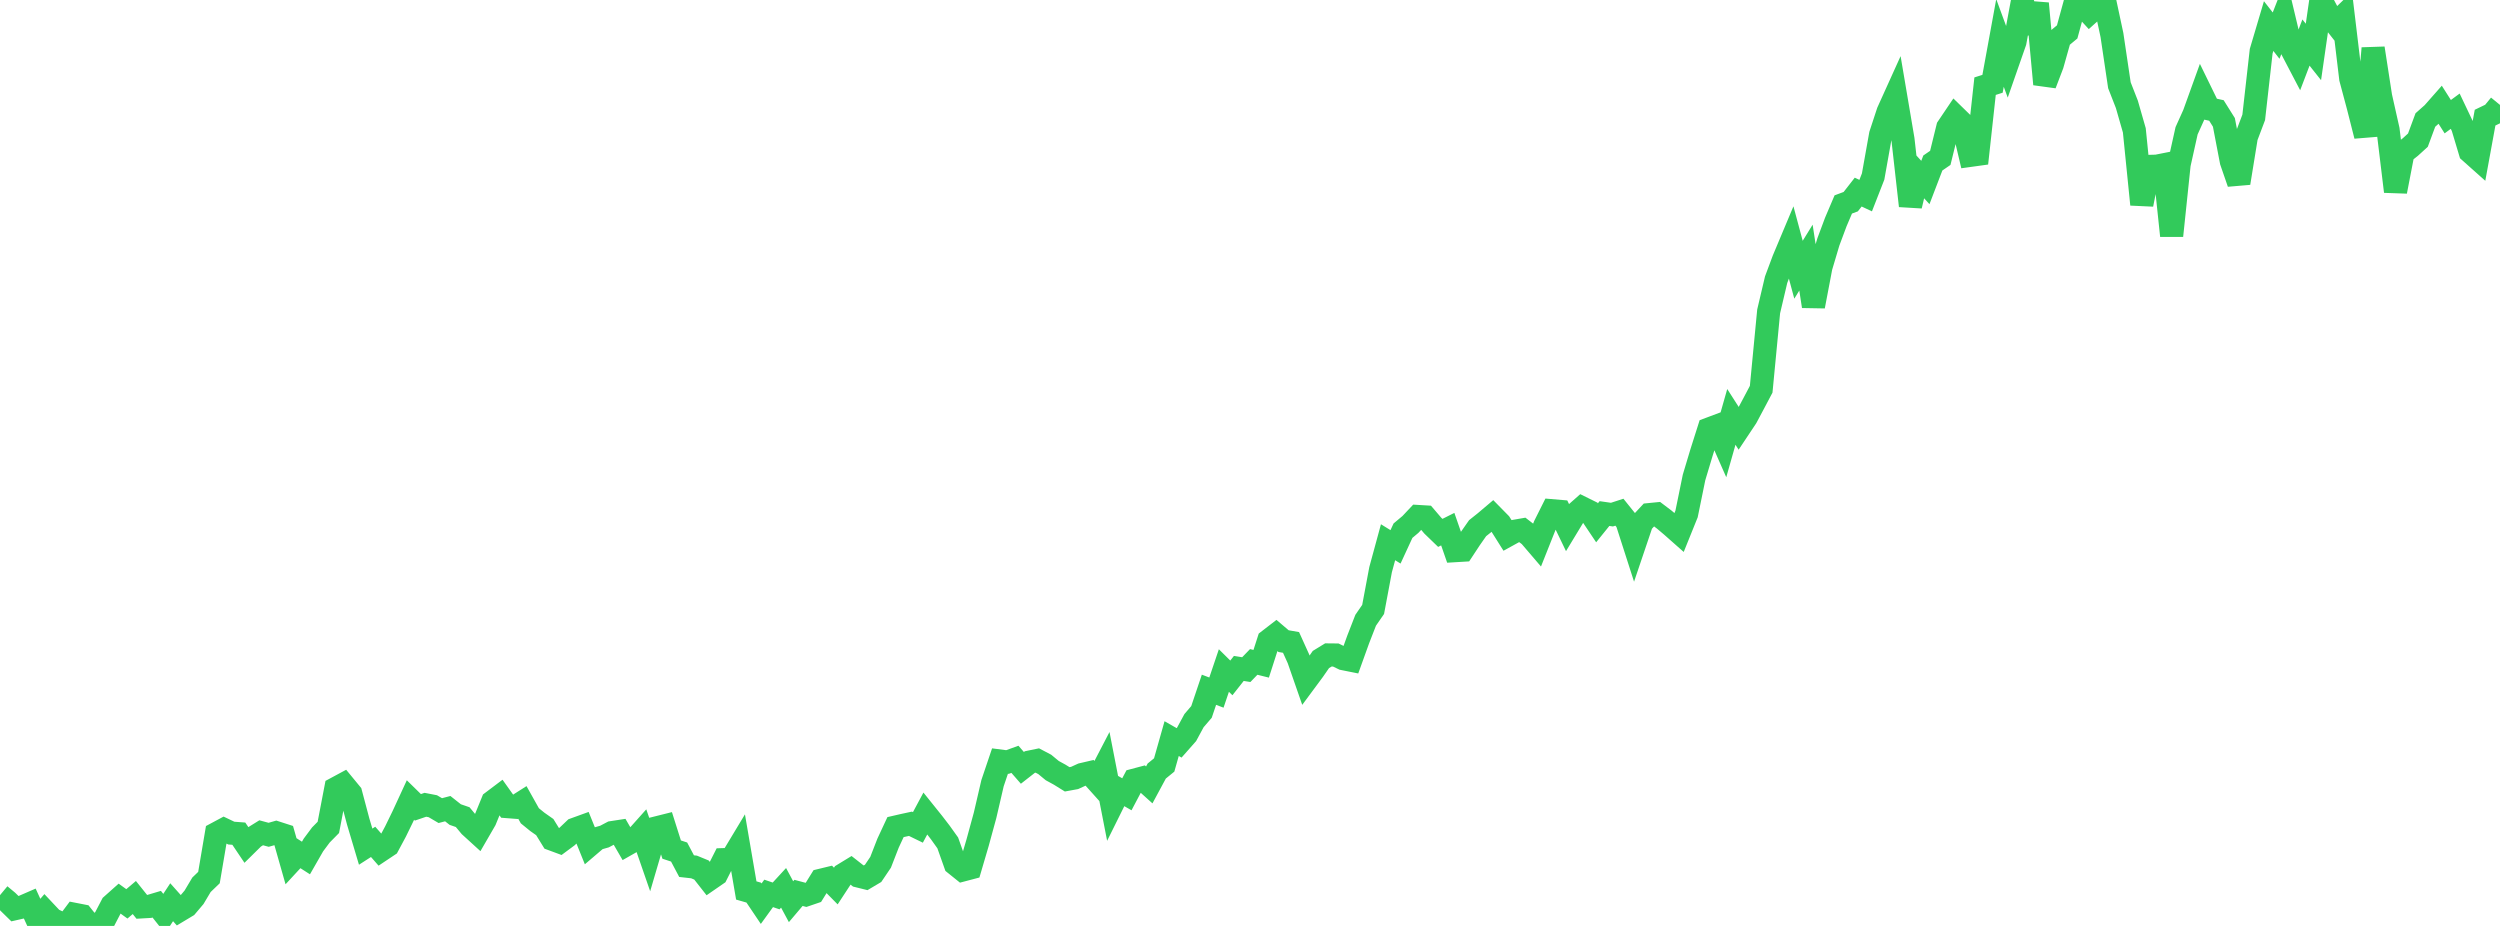 <?xml version="1.0" standalone="no"?>
<!DOCTYPE svg PUBLIC "-//W3C//DTD SVG 1.1//EN" "http://www.w3.org/Graphics/SVG/1.1/DTD/svg11.dtd">

<svg width="135" height="50" viewBox="0 0 135 50" preserveAspectRatio="none" 
  xmlns="http://www.w3.org/2000/svg"
  xmlns:xlink="http://www.w3.org/1999/xlink">


<polyline points="0.0, 48.339 0.403, 48.674 0.806, 49.068 1.209, 48.976 1.612, 48.801 2.015, 49.683 2.418, 49.215 2.821, 49.643 3.224, 49.834 3.627, 49.913 4.03, 49.376 4.433, 49.455 4.836, 49.959 5.239, 50.0 5.642, 49.649 6.045, 48.876 6.448, 48.517 6.851, 48.808 7.254, 48.466 7.657, 48.97 8.06, 48.947 8.463, 48.827 8.866, 49.334 9.269, 48.72 9.672, 49.172 10.075, 48.93 10.478, 48.454 10.881, 47.777 11.284, 47.389 11.687, 45.012 12.09, 44.796 12.493, 44.988 12.896, 45.018 13.299, 45.617 13.701, 45.22 14.104, 44.97 14.507, 45.079 14.91, 44.964 15.313, 45.094 15.716, 46.51 16.119, 46.074 16.522, 46.332 16.925, 45.629 17.328, 45.088 17.731, 44.679 18.134, 42.577 18.537, 42.36 18.94, 42.85 19.343, 44.366 19.746, 45.72 20.149, 45.461 20.552, 45.922 20.955, 45.653 21.358, 44.901 21.761, 44.074 22.164, 43.201 22.567, 43.596 22.97, 43.458 23.373, 43.536 23.776, 43.773 24.179, 43.667 24.582, 43.986 24.985, 44.125 25.388, 44.611 25.791, 44.978 26.194, 44.281 26.597, 43.295 27.0, 42.991 27.403, 43.557 27.806, 43.588 28.209, 43.332 28.612, 44.052 29.015, 44.38 29.418, 44.663 29.821, 45.317 30.224, 45.466 30.627, 45.167 31.03, 44.783 31.433, 44.637 31.836, 45.633 32.239, 45.289 32.642, 45.174 33.045, 44.962 33.448, 44.9 33.851, 45.595 34.254, 45.366 34.657, 44.914 35.06, 46.077 35.463, 44.704 35.866, 44.603 36.269, 45.877 36.672, 46.01 37.075, 46.771 37.478, 46.816 37.881, 46.982 38.284, 47.496 38.687, 47.218 39.09, 46.421 39.493, 46.408 39.896, 45.738 40.299, 48.085 40.701, 48.201 41.104, 48.8 41.507, 48.243 41.91, 48.381 42.313, 47.943 42.716, 48.692 43.119, 48.216 43.522, 48.323 43.925, 48.186 44.328, 47.535 44.731, 47.437 45.134, 47.846 45.537, 47.23 45.94, 46.984 46.343, 47.3 46.746, 47.4 47.149, 47.161 47.552, 46.564 47.955, 45.53 48.358, 44.664 48.761, 44.571 49.164, 44.484 49.567, 44.68 49.97, 43.927 50.373, 44.429 50.776, 44.953 51.179, 45.517 51.582, 46.654 51.985, 46.978 52.388, 46.872 52.791, 45.502 53.194, 44.026 53.597, 42.29 54.0, 41.097 54.403, 41.149 54.806, 41.003 55.209, 41.465 55.612, 41.15 56.015, 41.067 56.418, 41.279 56.821, 41.612 57.224, 41.833 57.627, 42.083 58.03, 42.009 58.433, 41.825 58.836, 41.731 59.239, 42.18 59.642, 41.405 60.045, 43.473 60.448, 42.661 60.851, 42.892 61.254, 42.129 61.657, 42.022 62.06, 42.385 62.463, 41.637 62.866, 41.308 63.269, 39.885 63.672, 40.115 64.075, 39.658 64.478, 38.913 64.881, 38.444 65.284, 37.247 65.687, 37.4 66.09, 36.208 66.493, 36.607 66.896, 36.095 67.299, 36.16 67.701, 35.744 68.104, 35.844 68.507, 34.589 68.91, 34.278 69.313, 34.621 69.716, 34.691 70.119, 35.582 70.522, 36.74 70.925, 36.196 71.328, 35.614 71.731, 35.367 72.134, 35.371 72.537, 35.567 72.94, 35.648 73.343, 34.529 73.746, 33.493 74.149, 32.909 74.552, 30.761 74.955, 29.281 75.358, 29.53 75.761, 28.657 76.164, 28.319 76.567, 27.891 76.97, 27.915 77.373, 28.387 77.776, 28.776 78.179, 28.574 78.582, 29.734 78.985, 29.71 79.388, 29.098 79.791, 28.521 80.194, 28.2 80.597, 27.859 81.0, 28.269 81.403, 28.909 81.806, 28.687 82.209, 28.617 82.612, 28.928 83.015, 29.399 83.418, 28.386 83.821, 27.581 84.224, 27.615 84.627, 28.452 85.03, 27.787 85.433, 27.431 85.836, 27.63 86.239, 28.231 86.642, 27.732 87.045, 27.79 87.448, 27.659 87.851, 28.161 88.254, 29.415 88.657, 28.223 89.06, 27.79 89.463, 27.75 89.866, 28.055 90.269, 28.396 90.672, 28.752 91.075, 27.753 91.478, 25.783 91.881, 24.44 92.284, 23.169 92.687, 23.018 93.09, 23.932 93.493, 22.512 93.896, 23.141 94.299, 22.536 94.701, 21.782 95.104, 21.019 95.507, 16.815 95.91, 15.106 96.313, 14.026 96.716, 13.066 97.119, 14.566 97.522, 13.911 97.925, 16.539 98.328, 14.42 98.731, 13.066 99.134, 11.986 99.537, 11.04 99.94, 10.89 100.343, 10.373 100.746, 10.563 101.149, 9.531 101.552, 7.272 101.955, 6.045 102.358, 5.154 102.761, 7.534 103.164, 11.114 103.567, 9.413 103.97, 9.855 104.373, 8.802 104.776, 8.525 105.179, 6.885 105.582, 6.287 105.985, 6.68 106.388, 8.389 106.791, 8.333 107.194, 4.653 107.597, 4.525 108.0, 2.319 108.403, 3.417 108.806, 2.263 109.209, 0.087 109.612, 1.769 110.015, 0.189 110.418, 4.546 110.821, 3.489 111.224, 2.058 111.627, 1.723 112.03, 0.249 112.433, 0.254 112.836, 0.693 113.239, 0.33 113.642, 0.006 114.045, 1.892 114.448, 4.603 114.851, 5.635 115.254, 7.04 115.657, 11.04 116.06, 8.986 116.463, 8.975 116.866, 8.895 117.269, 12.728 117.672, 8.877 118.075, 7.063 118.478, 6.169 118.881, 5.051 119.284, 5.877 119.687, 5.965 120.09, 6.608 120.493, 8.713 120.896, 9.882 121.299, 7.4 121.701, 6.338 122.104, 2.766 122.507, 1.407 122.91, 1.924 123.313, 0.893 123.716, 2.585 124.119, 3.355 124.522, 2.298 124.925, 2.805 125.328, 0.0 125.731, 0.759 126.134, 1.272 126.537, 0.879 126.94, 4.238 127.343, 5.746 127.746, 7.336 128.149, 2.607 128.552, 5.213 128.955, 7.006 129.358, 10.339 129.761, 8.254 130.164, 7.935 130.567, 7.568 130.97, 6.48 131.373, 6.123 131.776, 5.666 132.179, 6.301 132.582, 6.004 132.985, 6.852 133.388, 8.197 133.791, 8.556 134.194, 6.353 134.597, 6.159 135.0, 5.666" fill="none" stroke="#32ca5b" stroke-width="1.25"/>

</svg>